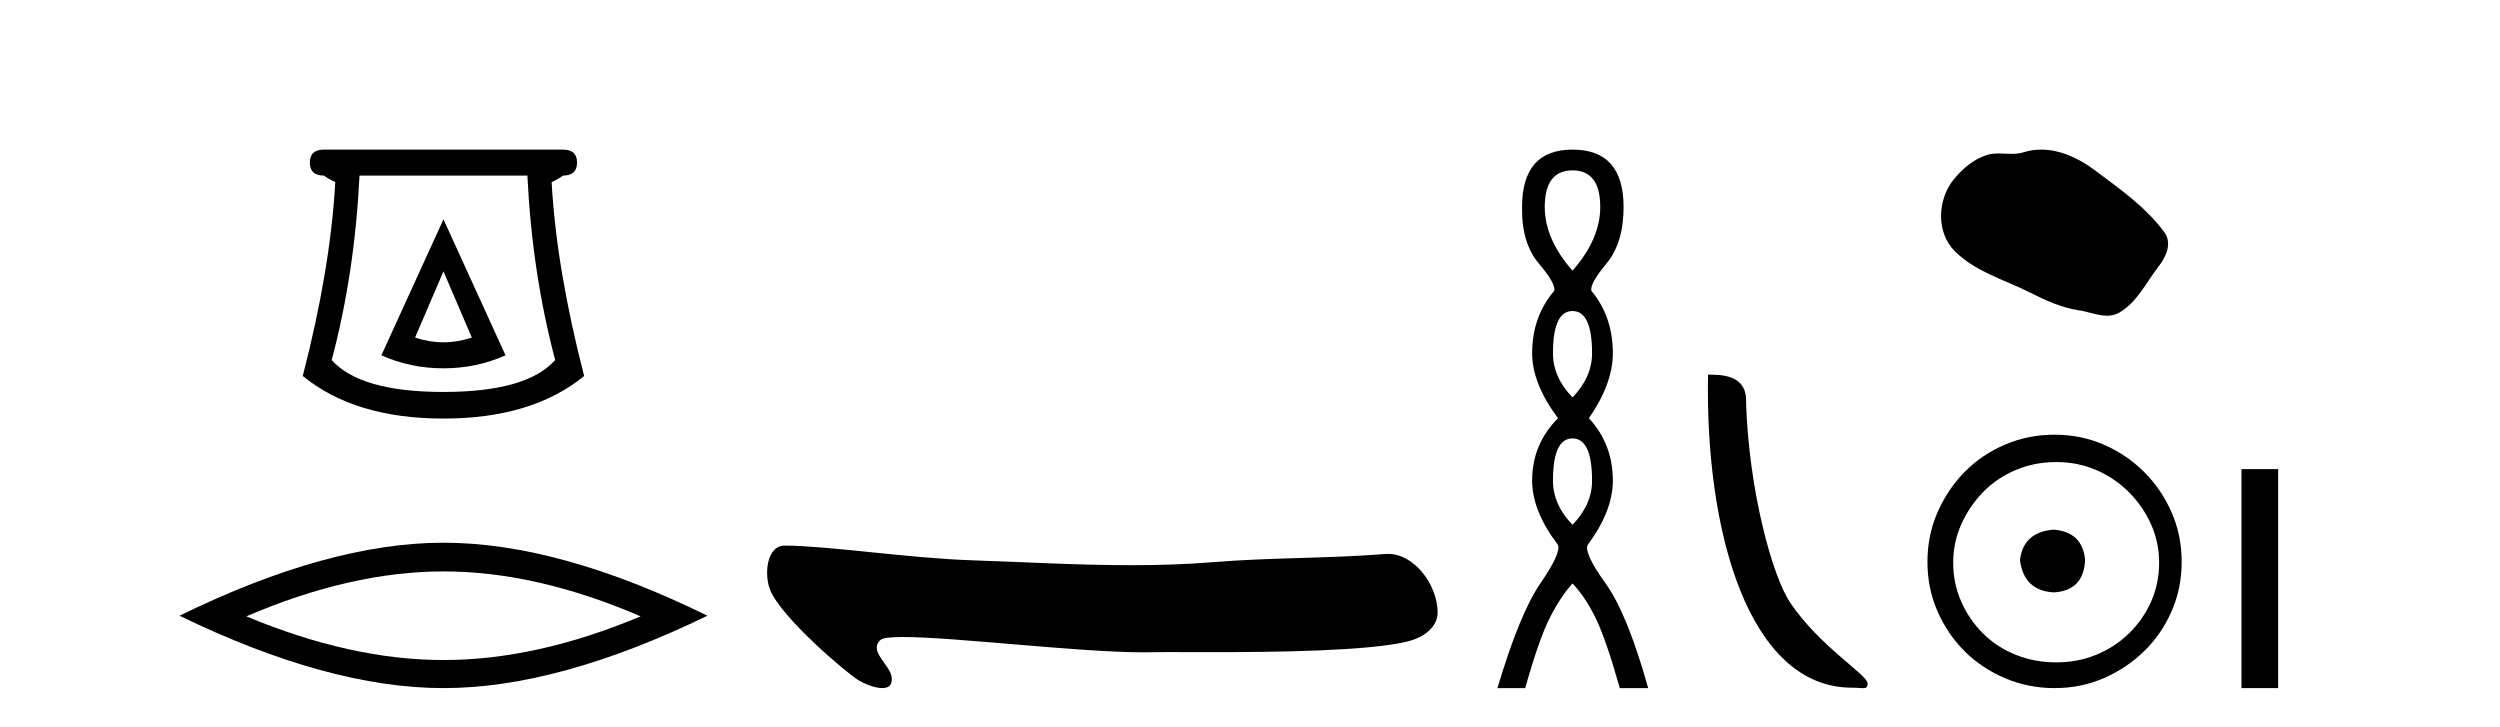 <?xml version='1.0' encoding='UTF-8' standalone='yes'?><svg xmlns='http://www.w3.org/2000/svg' xmlns:xlink='http://www.w3.org/1999/xlink' width='141.0' height='41.0' ><path d='M 25.011 15.305 L 26.611 19.039 Q 25.811 19.306 25.011 19.306 Q 24.211 19.306 23.41 19.039 L 25.011 15.305 ZM 25.011 12.371 L 21.51 20.039 Q 23.144 20.773 25.011 20.773 Q 26.878 20.773 28.511 20.039 L 25.011 12.371 ZM 29.745 9.904 Q 30.012 15.405 31.312 20.306 Q 29.712 22.106 25.011 22.106 Q 20.31 22.106 18.709 20.306 Q 20.01 15.405 20.276 9.904 ZM 18.276 8.437 Q 17.476 8.437 17.476 9.17 Q 17.476 9.904 18.276 9.904 Q 18.476 10.07 18.909 10.271 Q 18.643 15.138 17.076 21.206 Q 20.01 23.607 25.011 23.607 Q 30.012 23.607 32.946 21.206 Q 31.379 15.138 31.112 10.271 Q 31.545 10.07 31.745 9.904 Q 32.546 9.904 32.546 9.17 Q 32.546 8.437 31.745 8.437 Z' style='fill:#000000;stroke:none' /><path d='M 25.011 32.228 Q 30.254 32.228 36.132 34.762 Q 30.254 37.226 25.011 37.226 Q 19.802 37.226 13.89 34.762 Q 19.802 32.228 25.011 32.228 ZM 25.011 30.609 Q 18.535 30.609 10.124 34.727 Q 18.535 38.809 25.011 38.809 Q 31.486 38.809 39.897 34.727 Q 31.521 30.609 25.011 30.609 Z' style='fill:#000000;stroke:none' /><path d='M 44.261 30.77 C 43.229 30.77 43.087 32.409 43.438 33.278 C 44.066 34.832 47.733 37.949 48.418 38.365 C 48.727 38.553 49.323 38.809 49.761 38.809 C 50.108 38.809 50.357 38.648 50.286 38.165 C 50.186 37.489 48.964 36.708 49.665 36.09 C 49.796 35.974 50.246 35.927 50.921 35.927 C 53.815 35.927 60.839 36.791 64.483 36.791 C 64.668 36.791 64.845 36.788 65.012 36.784 C 65.191 36.779 65.471 36.777 65.833 36.777 C 66.463 36.777 67.34 36.782 68.355 36.782 C 71.927 36.782 77.201 36.722 79.403 36.176 C 80.218 35.975 81.095 35.42 81.082 34.523 C 81.06 32.979 79.778 31.239 78.286 31.239 C 78.236 31.239 78.185 31.241 78.133 31.245 C 74.934 31.502 71.652 31.44 68.429 31.705 C 66.893 31.831 65.355 31.877 63.817 31.877 C 60.806 31.877 57.793 31.7 54.783 31.599 C 51.235 31.479 46.743 30.786 44.267 30.77 C 44.265 30.77 44.263 30.77 44.261 30.77 Z' style='fill:#000000;stroke:none' /><path d='M 88.689 9.61 Q 90.254 9.61 90.254 11.673 Q 90.254 13.487 88.689 15.265 Q 87.124 13.487 87.124 11.673 Q 87.124 9.61 88.689 9.61 ZM 88.689 17.541 Q 89.792 17.541 89.792 19.924 Q 89.792 21.276 88.689 22.414 Q 87.587 21.276 87.587 19.924 Q 87.587 17.541 88.689 17.541 ZM 88.689 24.726 Q 89.792 24.726 89.792 27.108 Q 89.792 28.46 88.689 29.598 Q 87.587 28.46 87.587 27.108 Q 87.587 24.726 88.689 24.726 ZM 88.689 8.437 Q 85.844 8.437 85.844 11.673 Q 85.808 13.7 86.786 14.856 Q 87.764 16.012 87.658 16.403 Q 86.413 17.862 86.413 19.924 Q 86.413 21.631 87.871 23.588 Q 86.413 25.046 86.413 27.108 Q 86.413 28.816 87.871 30.736 Q 88.049 31.198 86.875 32.906 Q 85.702 34.613 84.457 38.809 L 86.022 38.809 Q 86.804 36.035 87.409 34.844 Q 88.013 33.652 88.689 32.906 Q 89.4 33.652 89.987 34.844 Q 90.574 36.035 91.356 38.809 L 92.957 38.809 Q 91.783 34.613 90.556 32.906 Q 89.329 31.198 89.543 30.736 Q 90.965 28.816 90.965 27.108 Q 90.965 25.046 89.614 23.588 Q 90.965 21.631 90.965 19.924 Q 90.965 17.862 89.756 16.403 Q 89.649 16.012 90.61 14.856 Q 91.57 13.7 91.57 11.673 Q 91.57 8.437 88.689 8.437 Z' style='fill:#000000;stroke:none' /><path d='M 104.449 38.785 C 105.103 38.785 105.334 38.932 105.333 38.539 C 105.333 38.071 102.587 36.418 100.98 34.004 C 99.948 32.504 98.631 27.607 98.478 22.695 C 98.555 21.083 96.973 21.132 96.333 21.132 C 96.162 30.016 98.636 38.785 104.449 38.785 Z' style='fill:#000000;stroke:none' /><path d='M 115.119 8.437 C 114.788 8.437 114.456 8.484 114.129 8.588 C 113.908 8.659 113.681 8.677 113.452 8.677 C 113.208 8.677 112.962 8.656 112.718 8.656 C 112.49 8.656 112.264 8.674 112.046 8.745 C 111.295 8.987 110.649 9.539 110.162 10.157 C 109.276 11.281 109.186 13.104 110.252 14.168 C 111.417 15.33 113.04 15.767 114.466 16.487 C 115.358 16.937 116.275 17.361 117.272 17.506 C 117.78 17.581 118.317 17.806 118.835 17.806 C 119.074 17.806 119.309 17.758 119.535 17.626 C 120.548 17.033 121.056 15.906 121.757 15.011 C 122.18 14.471 122.513 13.707 122.073 13.105 C 121.024 11.67 119.53 10.637 118.117 9.579 C 117.258 8.935 116.195 8.437 115.119 8.437 Z' style='fill:#000000;stroke:none' /><path d='M 115.831 29.871 C 114.682 29.962 114.047 30.537 113.926 31.595 C 114.077 32.745 114.712 33.35 115.831 33.41 C 116.951 33.35 117.54 32.745 117.601 31.595 C 117.51 30.537 116.92 29.962 115.831 29.871 ZM 115.967 26.06 C 116.784 26.06 117.54 26.211 118.236 26.514 C 118.932 26.816 119.544 27.232 120.074 27.761 C 120.603 28.291 121.019 28.896 121.321 29.576 C 121.624 30.257 121.775 30.975 121.775 31.731 C 121.775 32.518 121.624 33.251 121.321 33.932 C 121.019 34.612 120.603 35.21 120.074 35.724 C 119.544 36.238 118.932 36.639 118.236 36.926 C 117.54 37.214 116.784 37.357 115.967 37.357 C 115.151 37.357 114.387 37.214 113.676 36.926 C 112.965 36.639 112.353 36.238 111.839 35.724 C 111.324 35.21 110.916 34.612 110.614 33.932 C 110.311 33.251 110.16 32.518 110.16 31.731 C 110.16 30.975 110.311 30.257 110.614 29.576 C 110.916 28.896 111.324 28.291 111.839 27.761 C 112.353 27.232 112.965 26.816 113.676 26.514 C 114.387 26.211 115.151 26.06 115.967 26.06 ZM 115.877 24.517 C 114.879 24.517 113.941 24.706 113.064 25.084 C 112.187 25.462 111.43 25.977 110.795 26.627 C 110.16 27.277 109.653 28.034 109.275 28.896 C 108.897 29.758 108.708 30.688 108.708 31.686 C 108.708 32.684 108.897 33.614 109.275 34.476 C 109.653 35.338 110.16 36.087 110.795 36.722 C 111.43 37.357 112.187 37.864 113.064 38.242 C 113.941 38.62 114.879 38.809 115.877 38.809 C 116.875 38.809 117.805 38.62 118.667 38.242 C 119.529 37.864 120.285 37.357 120.936 36.722 C 121.586 36.087 122.1 35.338 122.478 34.476 C 122.856 33.614 123.046 32.684 123.046 31.686 C 123.046 30.688 122.856 29.758 122.478 28.896 C 122.1 28.034 121.586 27.277 120.936 26.627 C 120.285 25.977 119.529 25.462 118.667 25.084 C 117.805 24.706 116.875 24.517 115.877 24.517 Z' style='fill:#000000;stroke:none' /><path d='M 126.42 26.458 L 126.42 38.809 L 128.487 38.809 L 128.487 26.458 Z' style='fill:#000000;stroke:none' /></svg>